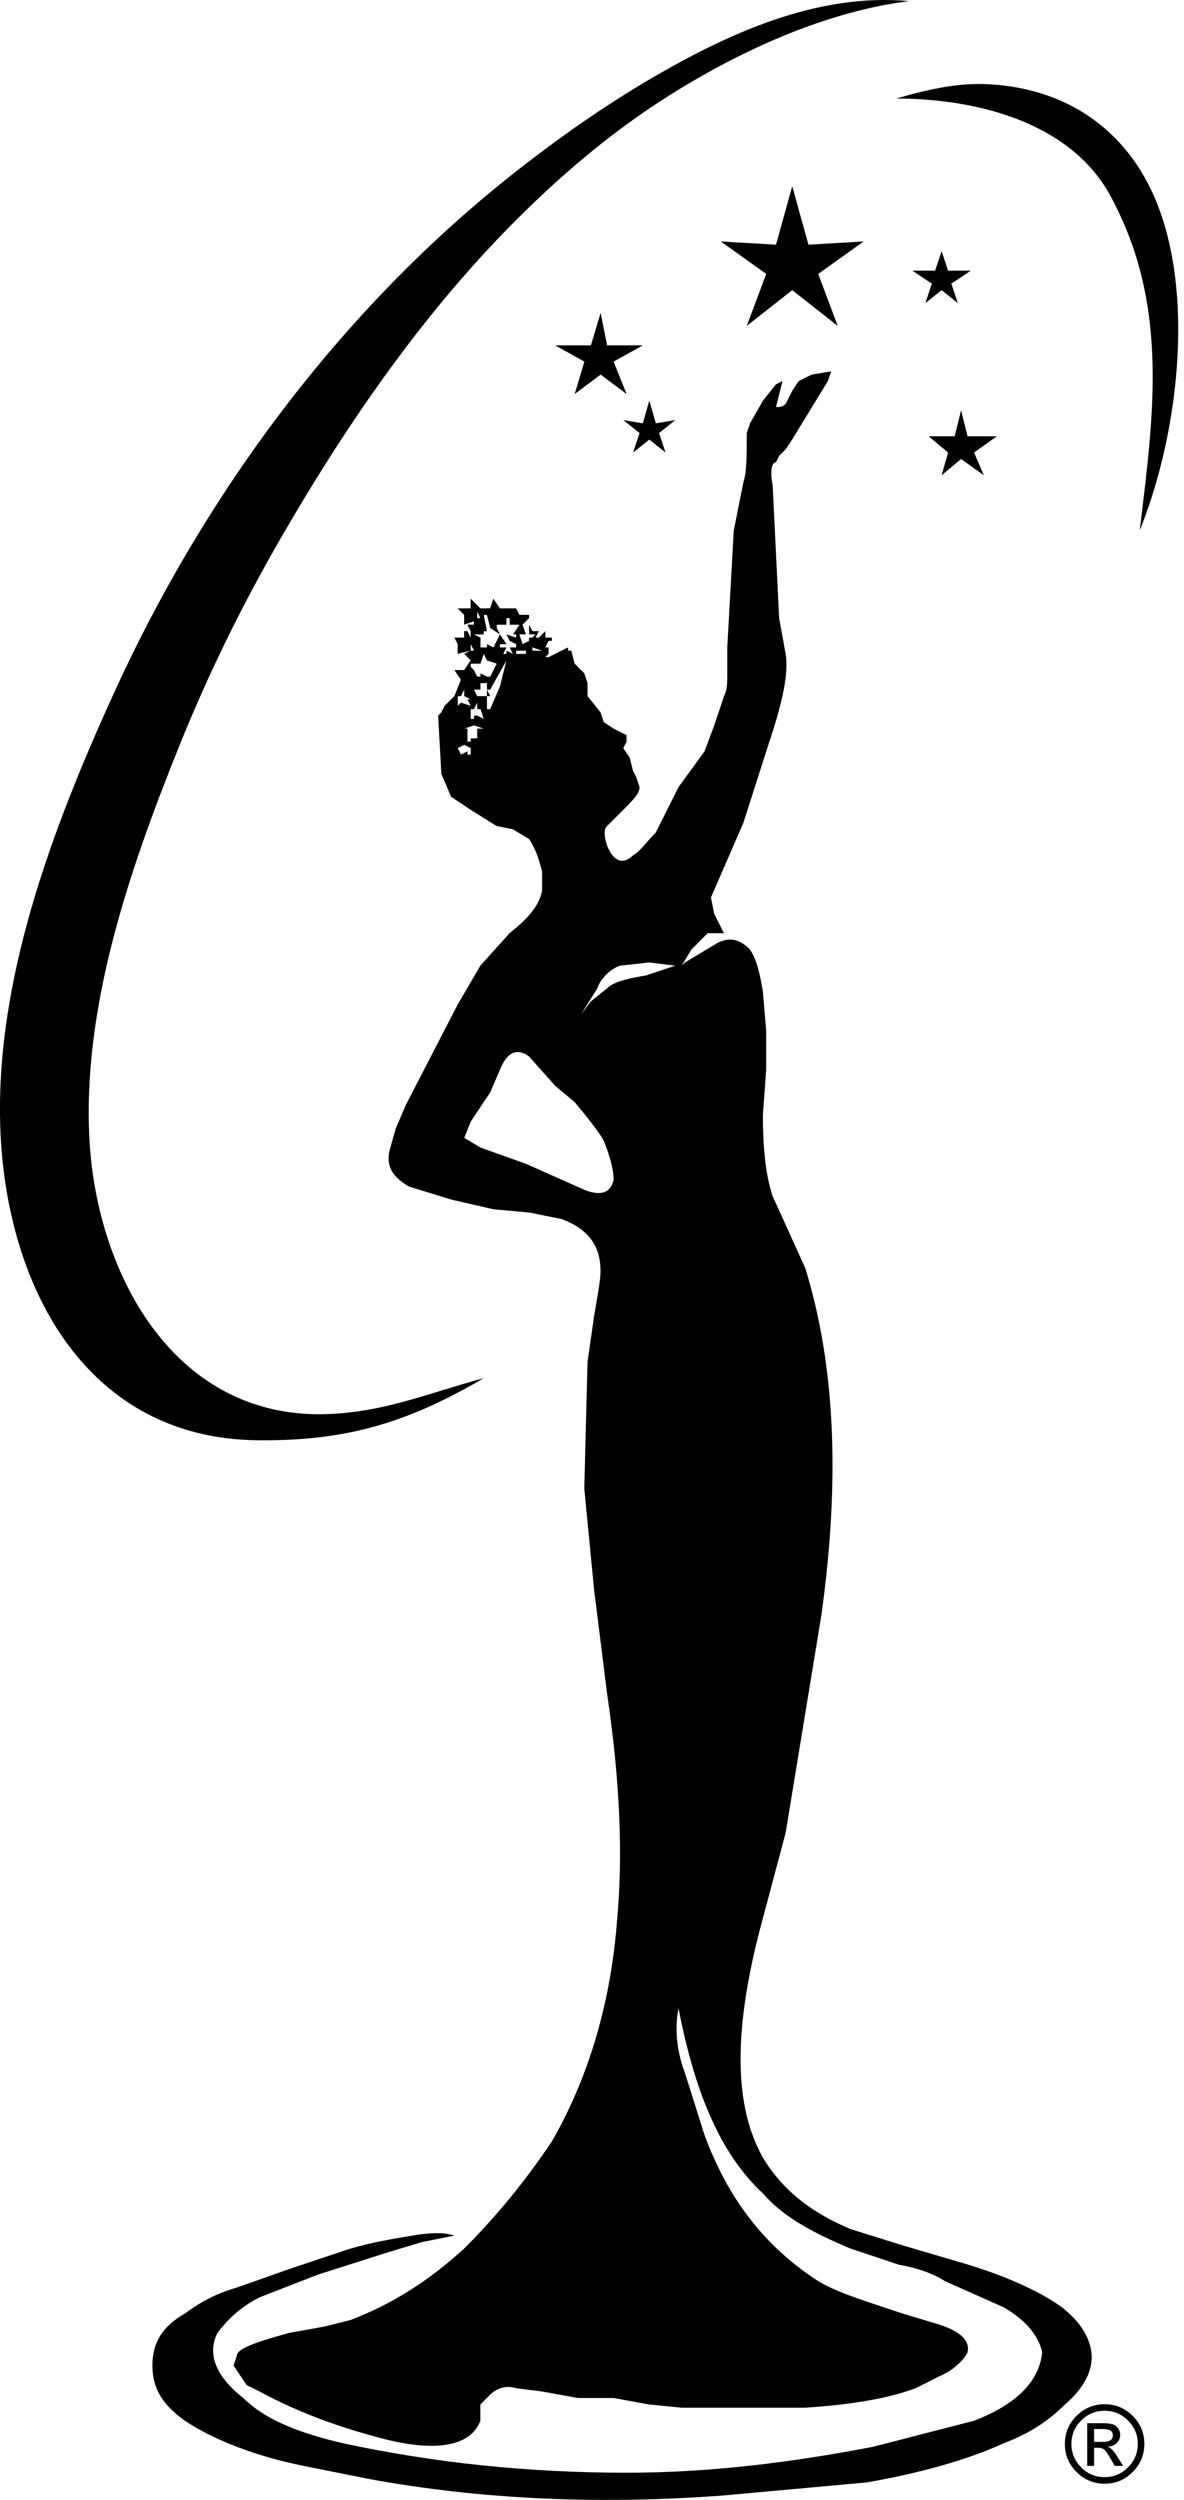 <?xml version="1.0" encoding="utf-8"?>
<!-- Generator: Adobe Illustrator 16.0.0, SVG Export Plug-In . SVG Version: 6.00 Build 0)  -->
<!DOCTYPE svg PUBLIC "-//W3C//DTD SVG 1.0//EN" "http://www.w3.org/TR/2001/REC-SVG-20010904/DTD/svg10.dtd">
<svg version="1.0" id="Layer_1" xmlns="http://www.w3.org/2000/svg" xmlns:xlink="http://www.w3.org/1999/xlink" x="0px" y="0px"
	 width="141.411px" height="298.535px" viewBox="234.672 247.842 141.411 298.535"
	 enable-background="new 234.672 247.842 141.411 298.535" xml:space="preserve">
<g>
	<path d="M295.547,268.918c-20.354,16.191-36.452,37.975-47.244,61.637c-7.383,16.19-14.431,34.747-13.559,52.802
		c0.885,18.387,10.333,36.258,30.675,36.48c10.75,0.119,18.036-2.165,27.024-7.412c-6.457,1.724-11.464,3.927-18.23,4.269
		c-18.51,0.938-27.944-16.493-28.852-32.675c-0.885-15.887,4.778-32.29,10.631-46.867c3.573-8.893,7.631-17.114,12.286-25.167
		c7.936-13.732,17.238-27.236,28.745-38.569c4.763-4.692,9.907-9.078,15.489-12.812c8.866-5.931,20.062-11.298,30.739-12.631
		c-10.983-0.997-21.569,3.833-30.829,9.249C307.04,260.375,301.401,264.26,295.547,268.918L295.547,268.918z M367.302,271.245
		c3.391,6.264,4.718,12.531,4.986,18.928c0.29,6.81-0.615,13.764-1.496,21.021c2.847-7.042,4.718-16.169,4.595-24.8
		c-0.067-4.843-0.766-9.527-2.268-13.599c-3.286-8.913-10.494-14.321-20.229-14.885c-3.654-0.212-6.997,0.502-11.188,1.699
		C351.038,259.609,362.461,262.308,367.302,271.245L367.302,271.245z M347.133,282.492l-1.94,1.551l0.774-2.327l-2.324-1.55h2.714
		l0.776-2.328l0.775,2.328h2.715l-2.327,1.55l0.776,2.327L347.133,282.492L347.133,282.492z M334.722,286.759l-5.432-4.266
		l-5.429,4.266l2.327-6.206l-5.43-3.877l6.594,0.387l1.939-6.981l1.941,6.981l6.594-0.387l-5.43,3.877L334.722,286.759
		L334.722,286.759z M333.945,292.188l-2.327,0.387l-1.552,0.776l-0.776,1.163l-0.774,1.553c-0.39,0.388-0.774,0.388-1.164,0.388
		l0.39-1.553l0.387-1.551l-0.775,0.386l-1.551,1.941l-1.551,2.714l-0.39,1.165c0,2.715,0,4.655-0.389,5.818l-1.164,5.817
		l-0.775,13.964v3.102c0,1.165,0,1.941-0.388,2.714l-1.166,3.492l-1.163,3.104l-3.103,4.267l-2.717,5.431
		c-1.164,1.163-1.939,2.326-2.716,2.714c-1.163,1.165-2.327,0.776-3.104-1.165c-0.387-1.163-0.387-1.939,0-2.326l1.942-1.941
		c1.163-1.165,1.939-1.939,1.939-2.715l-0.389-1.163l-0.39-0.776l-0.388-1.553l-0.775-1.163l0.387-0.776v-0.775l-1.551-0.776
		l-1.163-0.776l-0.39-1.165l-1.552-1.941v-1.549l-0.387-1.165l-1.164-1.165l-0.387-1.551h-0.389v-0.387l-2.326,1.163h-0.389
		l0.389-0.387v-0.39h-0.389h0.389v-0.387h-0.389l0.389-0.776h0.389v-0.39h-0.776v-0.775l-0.776,0.775h-0.387l0.387-0.775h-0.776
		l-0.389-0.776v-0.388v1.55h0.776l-0.389,0.388h-0.389v0.389l-0.776,0.388l-0.389-1.164h0.776l-0.389-1.163l0.776-0.776v-0.39H296.7
		l-0.388-0.776h-1.94l-0.774-1.163l-0.389,1.163h-1.164l-1.164-1.163v1.163h-1.55l0.775,0.776v1.166l1.164-0.39v0.39h-0.776
		l0.389,0.776v0.774l-0.389-0.774h-0.387v0.774h-1.163l0.388,0.776v1.163l1.55-0.39l-0.776,0.39l0.776,0.776l-0.776,1.163h-1.163
		l0.774,1.164l-0.774,1.941l-1.166,1.163l-0.389,0.776L287,333.295l0.388,6.982l1.163,2.716l2.328,1.551l3.104,1.939l1.94,0.388
		l1.938,1.165c0.775,1.163,1.163,2.326,1.552,3.878v2.326c-0.389,1.94-1.939,3.49-3.879,5.043l-3.491,3.876l-2.715,4.655
		l-6.205,12.023l-1.164,2.716l-0.776,2.717c-0.389,1.939,0.387,3.102,2.327,4.267c1.682,0.516,3.362,1.032,5.042,1.551l5.044,1.163
		l4.265,0.388l3.88,0.776c3.102,1.165,4.654,3.105,4.654,6.206c0,1.166-0.388,3.102-0.775,5.431l-0.776,5.428l-0.387,15.129
		l1.164,12.021l1.55,12.414c1.553,10.471,1.942,19.392,1.166,27.537c-0.776,9.697-3.491,18.615-7.757,25.987
		c-3.104,4.651-6.594,8.918-10.473,12.797c-4.267,3.878-8.532,6.596-13.575,8.531l-3.104,0.776l-4.266,0.776
		c-4.267,1.163-6.207,1.939-6.207,2.716l-0.387,1.164l0.776,1.167l0.774,1.161l1.553,0.776c5.042,2.714,9.696,4.267,13.963,5.431
		c6.982,1.938,11.247,1.161,12.411-1.942c0-0.388,0-0.776,0-1.938l1.164-1.166c0.776-0.776,1.94-1.165,3.104-0.776l3.103,0.39
		l4.266,0.776h4.266l4.268,0.776l3.878,0.385h14.739c5.819-0.385,10.086-1.161,13.188-2.326l3.879-1.94
		c1.164-0.773,1.94-1.55,2.325-2.326c0.391-1.549-1.162-2.714-3.876-3.49l-3.879-1.166l-2.326-0.771
		c-3.491-1.166-5.818-1.942-7.758-3.105c-6.594-4.268-10.859-10.084-13.573-17.451l-2.327-7.372
		c-1.166-3.102-1.166-5.815-0.774-7.757c1.938,10.088,5.041,17.455,10.082,22.111c2.327,2.714,5.819,4.653,10.473,6.593l5.817,1.94
		c2.328,0.39,4.269,1.163,5.432,1.939l6.98,3.105c2.715,1.548,4.267,3.49,4.654,5.426c-0.39,3.492-3.104,6.208-8.145,8.146
		l-12.023,3.102c-10.086,1.942-19.782,3.105-29.48,3.105c-11.636,0-22.882-1.164-33.742-3.493
		c-5.042-1.163-9.309-2.716-12.023-5.428c-3.491-2.714-4.268-5.432-3.104-7.757c1.166-1.553,2.717-3.101,5.044-4.267l6.981-2.718
		l8.532-2.716l3.878-1.164l3.879-0.773c-1.166-0.39-2.716-0.39-5.043,0c-2.327,0.385-4.655,0.773-7.369,1.55l-6.982,2.329
		l-6.594,2.325c-2.715,0.776-4.654,1.941-6.205,3.101c-2.715,1.553-3.878,3.492-3.878,6.208c0,2.714,1.164,4.654,3.878,6.592
		c3.49,2.329,8.532,4.269,14.35,5.432l7.758,1.549c12.8,2.329,26.762,3.105,42.276,1.941l17.066-1.553
		c6.594-1.161,12.021-2.714,16.29-4.653c3.104-1.163,5.43-2.716,7.368-4.651c2.716-2.329,3.492-4.655,3.104-6.596
		c-0.391-1.939-1.552-3.492-3.492-5.041c-2.716-1.941-6.98-3.881-12.412-5.43l-6.594-1.942l-6.206-1.938
		c-4.654-1.942-8.145-4.655-10.472-8.533c-3.49-6.206-3.49-15.124-0.387-27.147l1.551-5.819l1.551-5.821l4.267-25.984
		c2.327-16.677,1.552-30.255-1.94-41.502l-3.877-8.533c-0.776-2.326-1.166-5.428-1.166-9.694l0.39-5.431v-4.653l-0.39-4.655
		c-0.387-2.327-0.774-3.876-1.551-5.043c-1.163-1.163-2.328-1.551-3.877-0.775l-3.879,2.328l-0.39,0.387h-0.387h-0.39l-3.49,1.165
		c-2.327,0.386-3.879,0.776-4.654,1.549l-1.938,1.553l-1.166,1.553l1.94-3.105c0.388-1.163,1.551-2.326,2.716-2.714l3.49-0.387
		l3.102,0.387h0.776l1.165-1.939l1.94-1.939h1.939l-1.165-2.326l-0.388-1.94l3.877-8.92l3.104-9.696
		c1.551-4.655,2.327-8.143,1.94-10.472l-0.774-4.267l-0.776-15.902c-0.39-1.939,0-2.716,0.388-2.716l0.391-0.774l0.774-0.776
		l0.774-1.163l4.269-6.982L333.945,292.188L333.945,292.188z M349.461,296.843l0.774,3.102h3.49l-2.714,1.938l1.163,2.717
		l-2.714-1.941l-2.328,1.941l0.775-2.717l-2.326-1.938h3.103L349.461,296.843L349.461,296.843z M306.408,285.206l0.774,3.879h4.269
		l-3.492,1.939l1.551,3.878l-3.102-2.327l-3.103,2.327l1.164-3.878l-3.49-1.939h4.267L306.408,285.206L306.408,285.206z
		 M312.226,295.68l0.774,2.716l2.326-0.388l-1.938,1.551l0.774,2.328l-1.939-1.553l-1.94,1.553l0.776-2.328l-1.939-1.551
		l2.326,0.388L312.226,295.68L312.226,295.68z M291.669,321.665v-0.776l0.387,0.776H291.669L291.669,321.665z M293.22,322.828
		l1.164,0.776l-0.387-0.776v-0.386h1.164v-0.776h0.387v0.776h1.164l-0.774,1.163h0.387v0.388l-1.164-0.388l0.387,0.776l0.776,0.388
		v0.388h-0.776l0.389,0.776l-0.776-0.388v0.388h-0.387l0.387-0.776h-0.776v-0.388h0.776l-0.776-1.165l-0.775,1.553l-0.776-0.388
		v0.388h-0.775v-1.165l-0.775-0.388h1.163v-0.386h0.387l-0.387-1.939h0.387L293.22,322.828L293.22,322.828z M289.342,330.973h0.388
		l0.389-0.776v0.776l0.776,0.39h-0.389l0.389,0.774l-1.164-0.388l-0.387,0.388v-1.165H289.342z M295.16,326.709l-0.776,3.101
		l-1.164,2.715h-1.163l0.388,1.165l-0.775-0.388h-0.389v0.388h-0.389v-1.165h0.389l0.389-0.776v0.776h1.163v-1.553h-1.163
		l-0.389-0.776h0.774v-0.776h0.776v0.776h0.387L295.16,326.709L295.16,326.709z M296.324,325.545h1.94v-0.388l1.164,0.388h-1.94
		v0.388h-1.164V325.545L296.324,325.545z M290.894,324.769l0.389,0.776h-0.389V324.769L290.894,324.769z M290.894,327.096h1.163
		l0.389-1.163l0.387,0.776l1.164,0.387l-0.776,1.551h-0.388l-0.776-0.388v0.388h-0.387l-0.388-0.776l-0.39-0.388v-0.386H290.894z
		 M293.22,330.973l-0.388-0.776v0.776H293.22L293.22,330.973z M291.669,334.854v1.163h-0.775v0.386h-0.389v-1.549h-0.387l1.164-0.39
		l1.163,0.39H291.669L291.669,334.854z M290.894,337.18v0.776h-0.389v-0.388l-0.776,0.388l-0.387-0.776l0.776-0.388L290.894,337.18
		L290.894,337.18z M304.469,389.929l-6.981-3.105l-5.43-1.938l-1.938-1.164l0.776-1.941l2.327-3.491l1.164-2.714
		c0.776-1.94,1.94-2.717,3.491-1.553l3.104,3.491l2.326,1.941c1.94,2.326,3.104,3.878,3.491,4.654
		c0.774,1.939,1.163,3.49,1.163,4.653C307.571,390.315,306.408,390.705,304.469,389.929L304.469,389.929z"/>
	<path d="M366.61,534.949c1.292,0,2.41,0.463,3.343,1.392c0.929,0.926,1.395,2.047,1.395,3.353c0,1.301-0.465,2.422-1.394,3.351
		c-0.926,0.933-2.038,1.4-3.344,1.4c-1.31,0-2.429-0.468-3.361-1.394c-0.929-0.929-1.394-2.054-1.394-3.357
		c0-1.306,0.465-2.427,1.394-3.353C364.182,535.413,365.301,534.949,366.61,534.949L366.61,534.949z M366.599,543.661
		c1.085,0,2.017-0.39,2.792-1.17c0.781-0.772,1.171-1.712,1.171-2.798c0-1.094-0.39-2.024-1.166-2.795
		c-0.776-0.78-1.711-1.165-2.797-1.165c-1.095,0-2.024,0.385-2.797,1.165c-0.778,0.77-1.163,1.701-1.163,2.795
		c0,1.088,0.385,2.025,1.163,2.798C364.574,543.273,365.505,543.661,366.599,543.661L366.599,543.661z M368.812,542.317h-1.008
		c-0.631-1.153-1.045-1.8-1.239-1.947c-0.194-0.143-0.443-0.219-0.73-0.219h-0.489v2.166h-0.822v-5.1h1.768
		c0.529,0,0.937,0.038,1.22,0.115c0.289,0.072,0.513,0.236,0.691,0.478c0.178,0.247,0.263,0.511,0.263,0.783
		c0,0.352-0.121,0.67-0.377,0.948c-0.255,0.29-0.612,0.446-1.083,0.481v0.024c0.309,0.073,0.707,0.501,1.188,1.281L368.812,542.317
		L368.812,542.317z M365.346,539.451h1.009c0.461,0,0.778-0.073,0.962-0.209c0.178-0.133,0.268-0.327,0.268-0.571
		c0-0.235-0.085-0.424-0.261-0.561c-0.173-0.129-0.518-0.199-1.032-0.199h-0.945V539.451L365.346,539.451z"/>
</g>
</svg>
